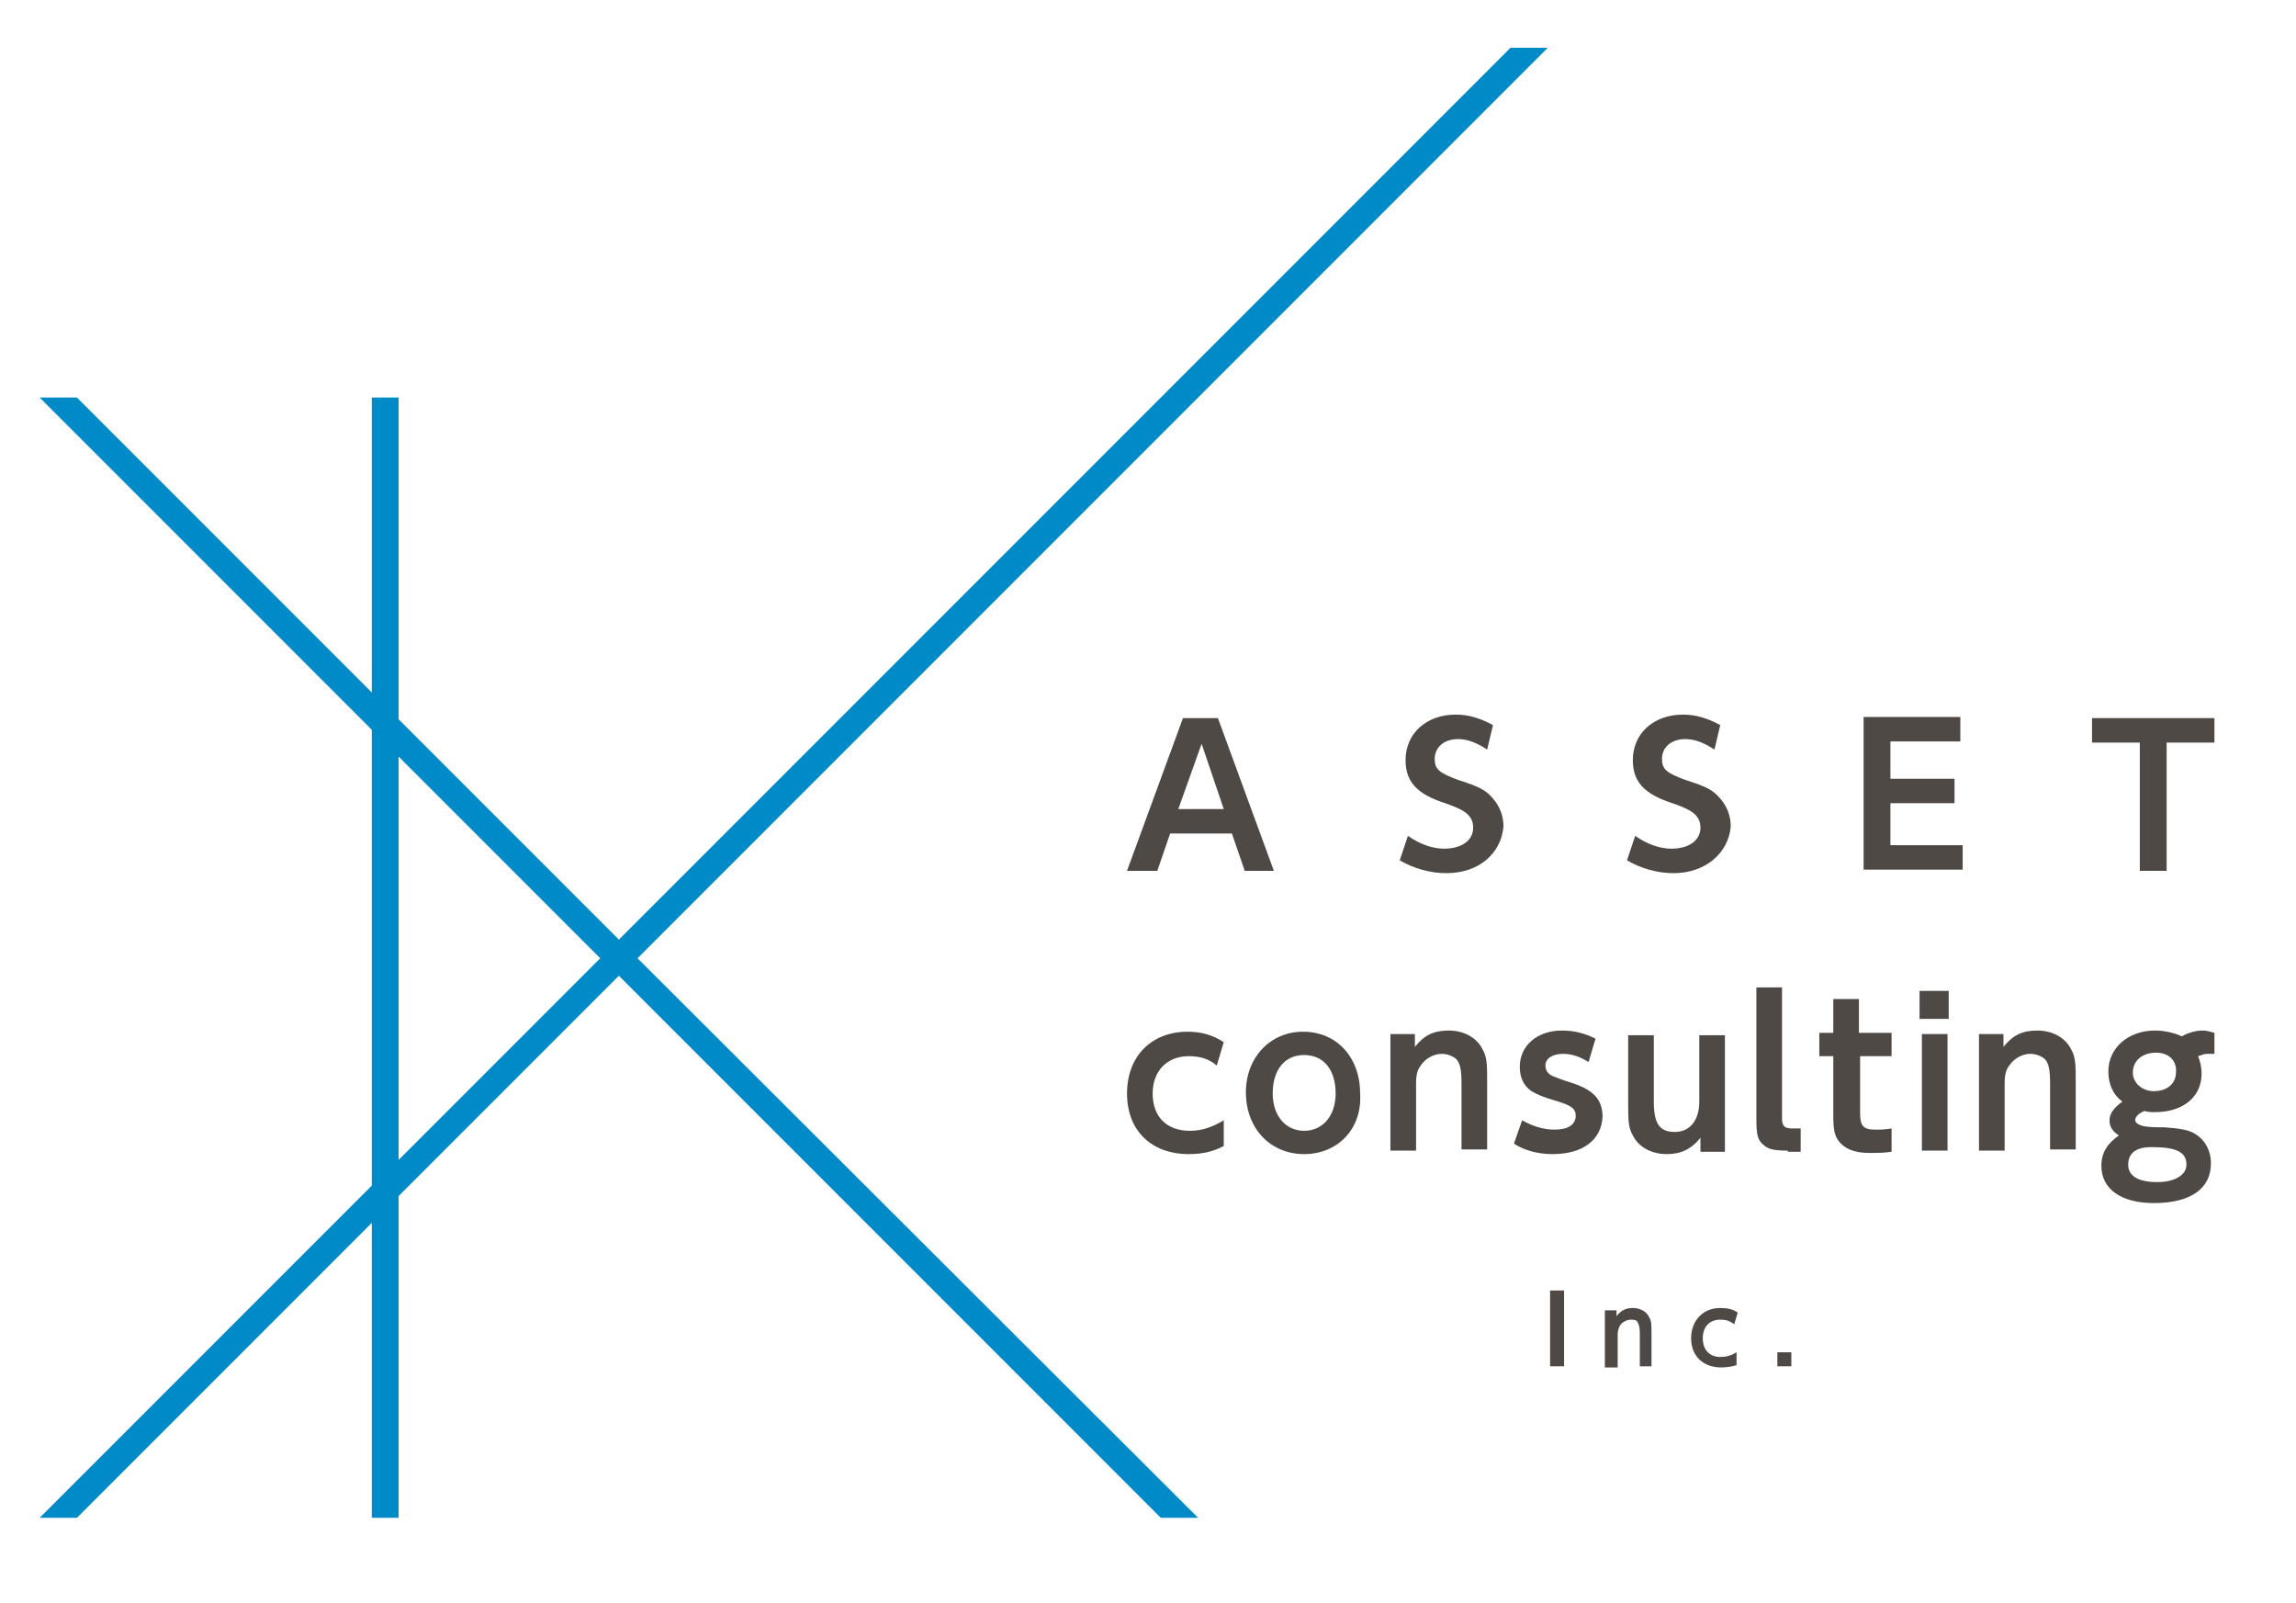 <?xml version="1.0" encoding="utf-8"?>
<!-- Generator: Adobe Illustrator 27.2.0, SVG Export Plug-In . SVG Version: 6.00 Build 0)  -->
<svg version="1.1" id="レイヤー_1" xmlns="http://www.w3.org/2000/svg" xmlns:xlink="http://www.w3.org/1999/xlink" x="0px"
	 y="0px" viewBox="0 0 197 137.5" style="enable-background:new 0 0 197 137.5;" xml:space="preserve">
<style type="text/css">
	.st0{fill:#008AC8;}
	.st1{fill:#4F4946;}
</style>
<g>
	<g>
		<path class="st0" d="M132.8,4.1h-3.2L53.1,80.6L34.2,61.7V34.1h-2.3v25.3L6.6,34.1H3.4l28.5,28.5v39.1L3.4,130.2h3.2l25.3-25.3
			v25.3h2.3v-27.6l18.9-18.9l46.5,46.5h3.2L54.7,82.2L132.8,4.1z M51.5,82.2L34.2,99.5V64.9L51.5,82.2z"/>
	</g>
	<g>
		<g>
			<path class="st1" d="M106.8,74.7l-1.1-3.2h-5.3l-1.1,3.2h-2.6l4.8-13.1h3l4.8,13.1H106.8z M103.1,63.8l-2,5.6h3.9L103.1,63.8z"/>
			<path class="st1" d="M124.1,74.9c-1.4,0-2.8-0.4-4-1.1l0.7-2.1c1,0.7,2.1,1.1,3.1,1.1c1.5,0,2.5-0.7,2.5-1.8c0-1.2-1-1.6-2.4-2.1
				c-2.5-0.8-3.4-1.9-3.4-3.7c0-2.3,1.8-3.9,4.3-3.9c1.1,0,2.1,0.3,3.2,0.9l-0.5,2.1c-0.9-0.6-1.7-0.9-2.5-0.9c-1.2,0-2,0.7-2,1.7
				c0,0.9,0.4,1.2,2,1.8c1.9,0.6,2.4,0.9,3,1.6c0.6,0.7,0.9,1.5,0.9,2.4C128.8,73.2,126.9,74.9,124.1,74.9z"/>
			<path class="st1" d="M143.6,74.9c-1.4,0-2.8-0.4-4-1.1l0.7-2.1c1,0.7,2.1,1.1,3.1,1.1c1.5,0,2.5-0.7,2.5-1.8c0-1.2-1-1.6-2.4-2.1
				c-2.5-0.8-3.4-1.9-3.4-3.7c0-2.3,1.8-3.9,4.3-3.9c1.1,0,2.1,0.3,3.2,0.9l-0.5,2.1c-0.9-0.6-1.7-0.9-2.5-0.9c-1.2,0-2,0.7-2,1.7
				c0,0.9,0.4,1.2,2,1.8c1.9,0.6,2.4,0.9,3,1.6c0.6,0.7,0.9,1.5,0.9,2.4C148.3,73.2,146.3,74.9,143.6,74.9z"/>
			<path class="st1" d="M159.9,74.7V61.5h8.3v2.1h-6v3.2h5.5v2.1h-5.5v3.6h6.2v2.1H159.9z"/>
			<path class="st1" d="M185.9,63.7v11h-2.3v-11h-4.1v-2.1H190v2.1H185.9z"/>
		</g>
		<g>
			<path class="st1" d="M102,99c-3.2,0-5.3-2-5.3-5.2c0-3.2,2.1-5.3,5.2-5.3c1.2,0,2.2,0.3,3.1,0.9l-0.6,2c-0.7-0.6-1.5-0.8-2.4-0.8
				c-1.9,0-3.1,1.3-3.1,3.2c0,2,1.2,3.2,3.2,3.2c1,0,1.9-0.3,2.9-0.9v2.2C104.1,98.8,103.1,99,102,99z"/>
			<path class="st1" d="M111.9,99c-2.9,0-5-2.2-5-5.3c0-3,2.1-5.2,4.9-5.2c2.9,0,4.9,2.2,4.9,5.3C116.9,96.8,114.8,99,111.9,99z
				 M111.9,90.5c-1.7,0-2.7,1.3-2.7,3.3c0,1.9,1.1,3.2,2.7,3.2c1.6,0,2.7-1.3,2.7-3.2C114.6,91.8,113.6,90.5,111.9,90.5z"/>
			<path class="st1" d="M125.4,98.7V93c0-1.2-0.1-1.7-0.4-2.1c-0.3-0.3-0.8-0.5-1.3-0.5c-0.7,0-1.4,0.4-1.8,1
				c-0.3,0.4-0.4,0.8-0.4,1.6v5.7h-2.2v-10h2.1v1.1c0.8-1,1.6-1.4,2.9-1.4c1.3,0,2.4,0.6,2.9,1.6c0.4,0.7,0.4,1.3,0.4,3v5.6H125.4z"
				/>
			<path class="st1" d="M133.2,99c-1.2,0-2.4-0.3-3.3-0.9l0.7-2c0.9,0.5,1.8,0.8,2.8,0.8c1.1,0,1.8-0.4,1.8-1.2
				c0-0.6-0.4-0.9-1.8-1.3c-1-0.3-1.5-0.5-2-0.8c-0.7-0.5-1-1.2-1-2.1c0-1.8,1.5-3.1,3.6-3.1c1,0,1.9,0.2,2.9,0.7l-0.6,2
				c-0.8-0.5-1.5-0.7-2.2-0.7c-0.9,0-1.5,0.4-1.5,1c0,0.4,0.2,0.7,0.6,0.9c0.3,0.1,0.7,0.3,1.7,0.6c1.8,0.6,2.6,1.4,2.6,2.9
				C137.4,97.8,135.8,99,133.2,99z"/>
			<path class="st1" d="M145.9,98.7v-1.1c-0.8,1-1.7,1.4-2.9,1.4c-1.3,0-2.4-0.6-2.9-1.6c-0.4-0.7-0.4-1.3-0.4-3v-5.6h2.2v5.7
				c0,1.9,0.5,2.6,1.8,2.6c1.3,0,2.1-1,2.1-2.6v-5.7h2.2v10H145.9z"/>
			<path class="st1" d="M153.4,98.7c-1.1,0-1.7-0.1-2.1-0.5c-0.5-0.4-0.6-0.9-0.6-2.2V84.7h2.2v11.2c0,0.7,0.2,0.9,0.9,0.9h0.7v2
				H153.4z"/>
			<path class="st1" d="M159.6,90.7v4.8c0,1.1,0.3,1.4,1.3,1.4c0.4,0,0.8,0,1.4-0.1v2c-0.7,0.1-1.3,0.1-1.9,0.1
				c-1.4,0-2.2-0.4-2.7-1.1c-0.3-0.5-0.4-0.9-0.4-2.2v-5h-1.2v-2h1.2v-2.9h2.2v2.9h2.8v2H159.6z"/>
			<path class="st1" d="M164.7,87.4V85h2.5v2.4H164.7z M164.9,98.7v-10h2.2v10H164.9z"/>
			<path class="st1" d="M175.9,98.7V93c0-1.2-0.1-1.7-0.4-2.1c-0.3-0.3-0.8-0.5-1.3-0.5c-0.7,0-1.4,0.4-1.8,1
				c-0.3,0.4-0.4,0.8-0.4,1.6v5.7h-2.2v-10h2.1v1.1c0.8-1,1.6-1.4,2.9-1.4c1.3,0,2.4,0.6,2.9,1.6c0.4,0.7,0.4,1.3,0.4,3v5.6H175.9z"
				/>
			<path class="st1" d="M189.4,90.4c-0.3,0-0.5,0.1-0.8,0.2c0.2,0.5,0.3,1,0.3,1.5c0,2-1.6,3.3-4,3.3c-0.3,0-0.6,0-0.9-0.1
				c-0.5,0.2-0.8,0.5-0.8,0.8c0,0.2,0.3,0.4,0.7,0.5c0.6,0.1,1,0.1,1.8,0.1c1.3,0.1,2.1,0.2,2.7,0.6c0.8,0.5,1.3,1.4,1.3,2.5
				c0,2.2-1.8,3.4-4.9,3.4c-2.8,0-4.5-1.2-4.5-3.2c0-1.1,0.5-1.9,1.5-2.6c-0.6-0.4-0.8-0.8-0.8-1.3c0-0.6,0.4-1.1,1.1-1.6
				c-0.8-0.6-1.2-1.5-1.2-2.6c0-2,1.7-3.5,4-3.5c0.8,0,1.7,0.2,2.3,0.5c0.5-0.3,1.2-0.5,1.8-0.5c0.4,0,0.6,0.1,1,0.2v1.8
				C189.8,90.4,189.6,90.4,189.4,90.4z M184.6,98.4c-1.3,0-2,0.5-2,1.5c0,1,0.9,1.5,2.5,1.5c1.5,0,2.5-0.6,2.5-1.5
				C187.6,98.8,186.7,98.4,184.6,98.4z M185,90.3c-1.2,0-2,0.7-2,1.7c0,0.9,0.8,1.6,1.8,1.6c1.2,0,1.9-0.7,1.9-1.6
				C186.8,91,186.1,90.3,185,90.3z"/>
		</g>
		<g>
			<path class="st1" d="M133,117.2v-6.5h1.2v6.5H133z"/>
			<path class="st1" d="M140.7,117.2v-2.8c0-0.6-0.1-0.8-0.2-1c-0.1-0.2-0.4-0.2-0.6-0.2c-0.3,0-0.7,0.2-0.9,0.5
				c-0.1,0.2-0.2,0.4-0.2,0.8v2.8h-1.1v-4.9h1v0.5c0.4-0.5,0.8-0.7,1.4-0.7c0.6,0,1.2,0.3,1.4,0.8c0.2,0.3,0.2,0.6,0.2,1.5v2.7
				H140.7z"/>
			<path class="st1" d="M147.7,117.3c-1.6,0-2.6-1-2.6-2.5c0-1.5,1-2.6,2.5-2.6c0.6,0,1.1,0.1,1.5,0.4l-0.3,1
				c-0.4-0.3-0.7-0.4-1.2-0.4c-0.9,0-1.5,0.6-1.5,1.6c0,1,0.6,1.6,1.5,1.6c0.5,0,0.9-0.1,1.4-0.4v1.1
				C148.7,117.2,148.2,117.3,147.7,117.3z"/>
			<path class="st1" d="M152.5,117.2v-1.2h1.2v1.2H152.5z"/>
		</g>
	</g>
</g>
</svg>
